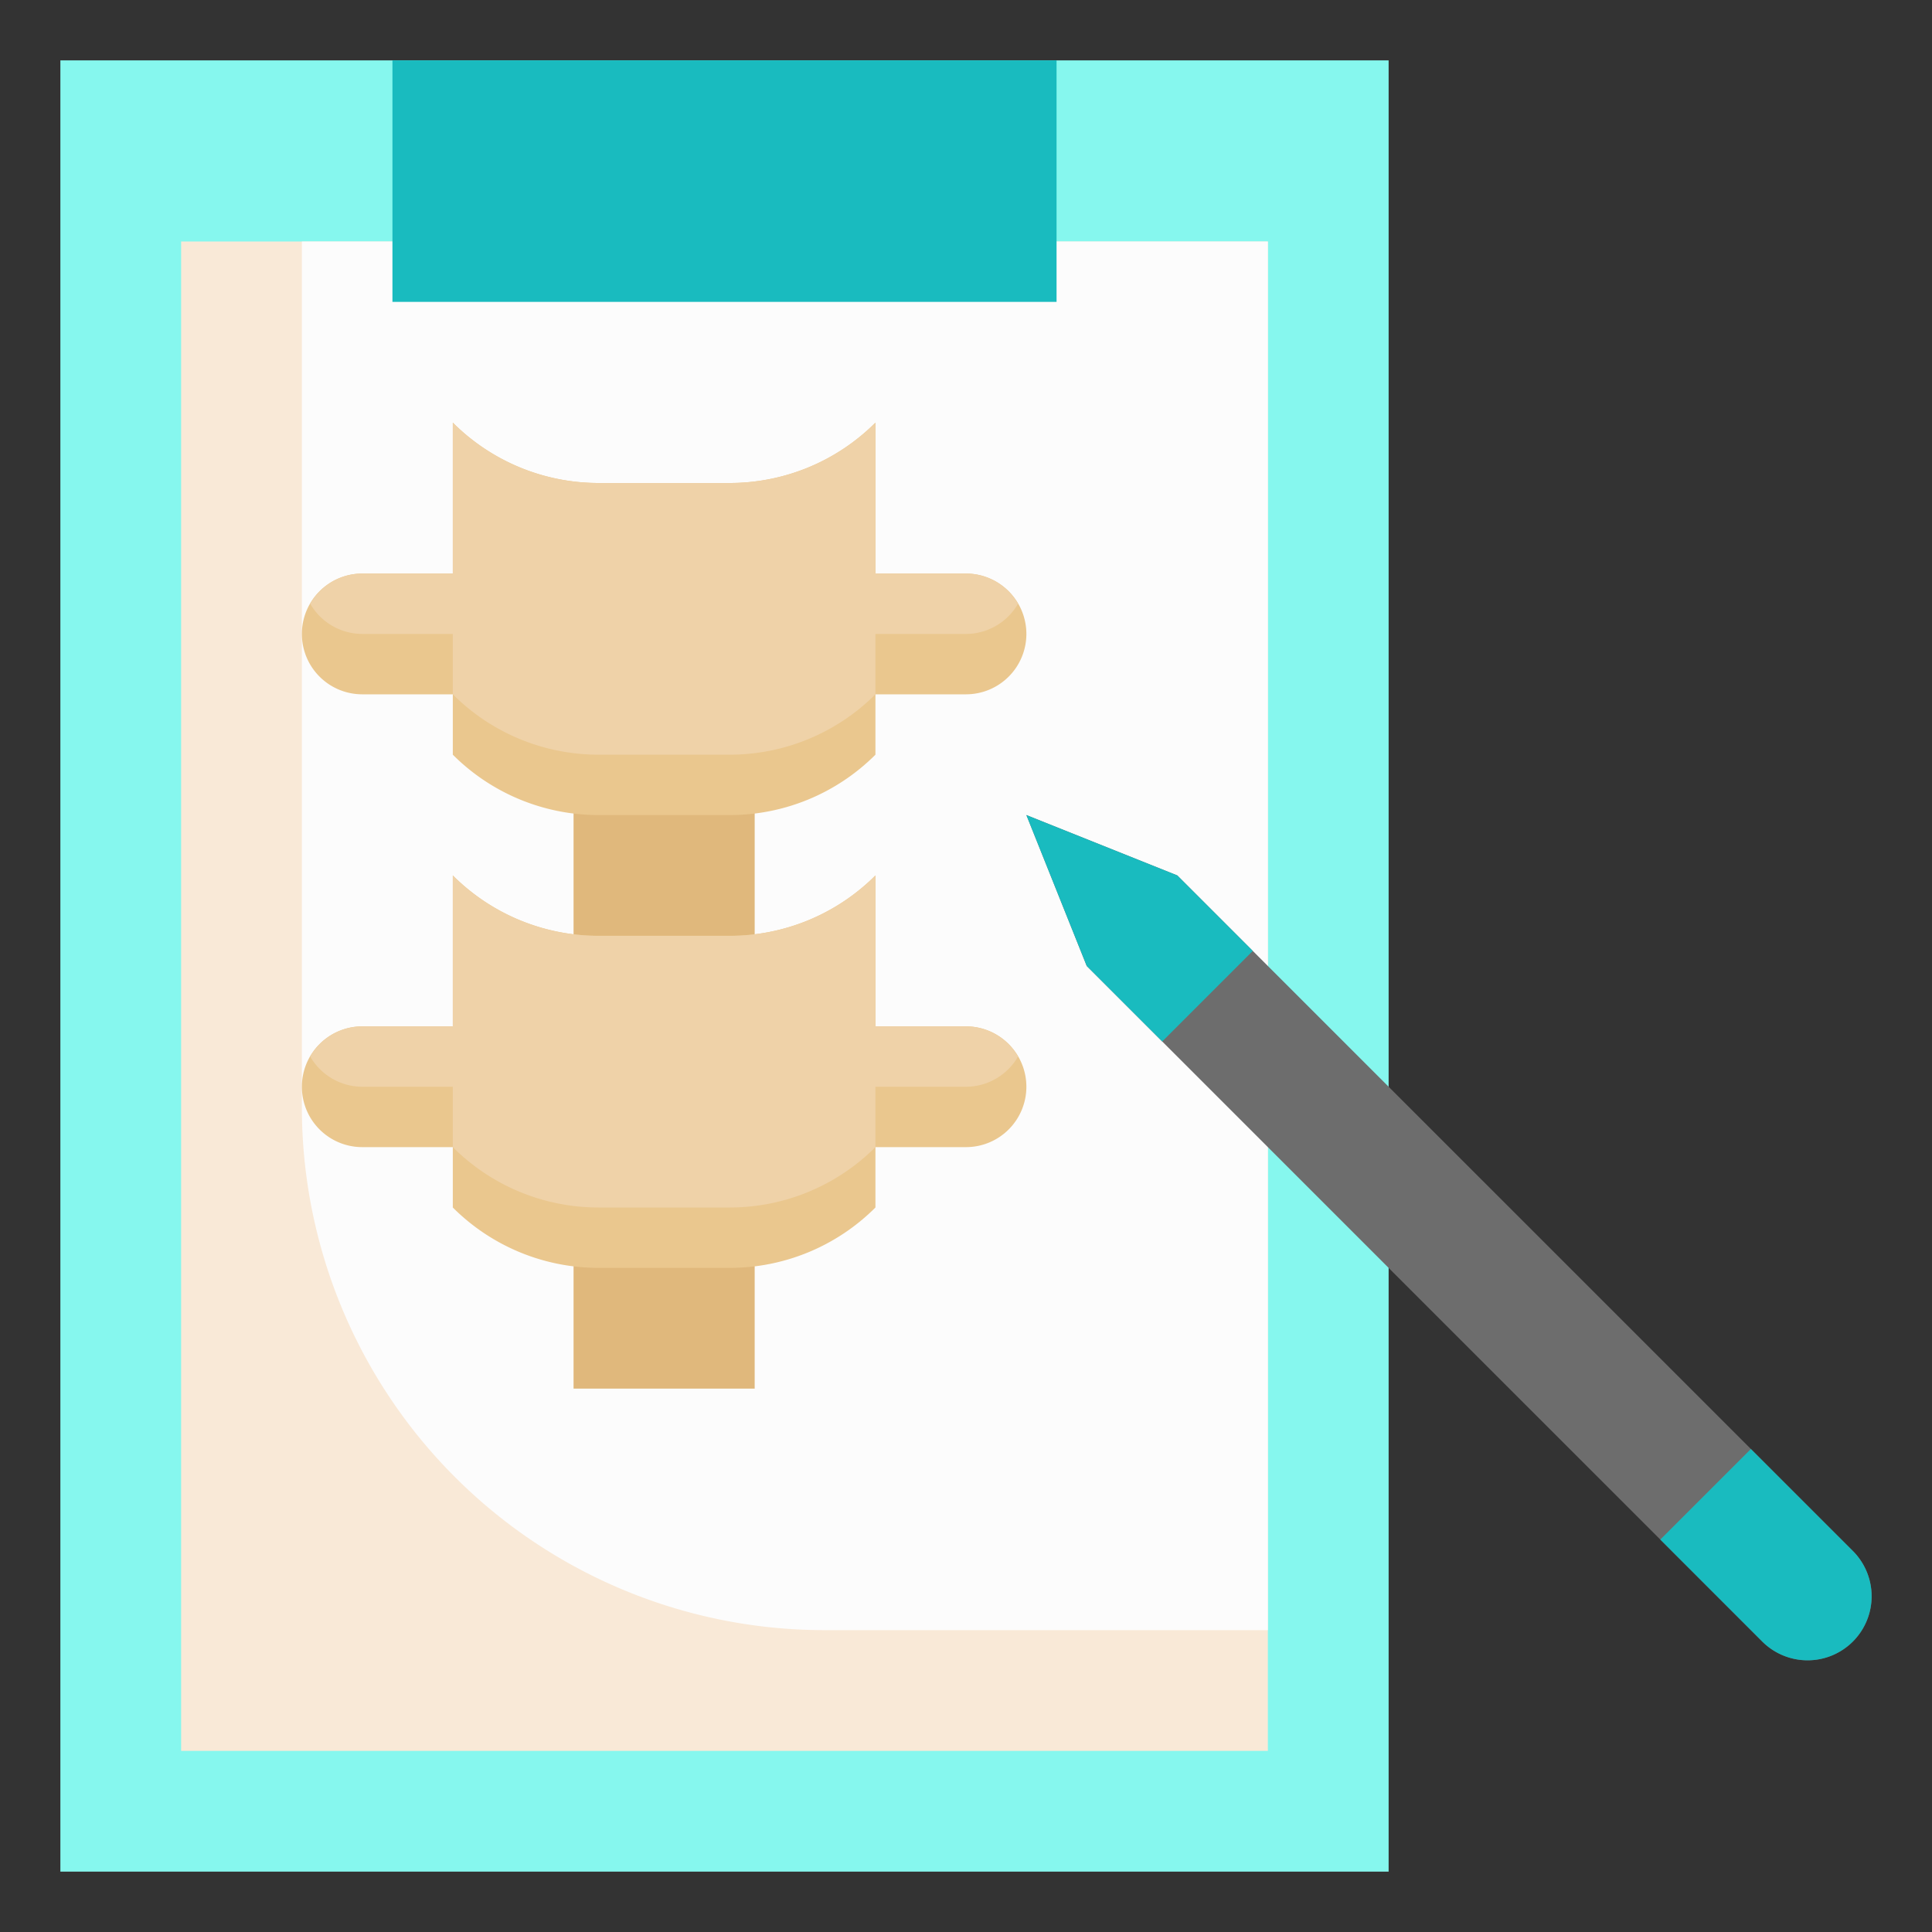 <svg xmlns="http://www.w3.org/2000/svg" data-name="Layer 3" viewBox="0 0 64 64"><rect x="0" y="0" width="64" height="64" fill="#333333" stroke="none"/><rect width="44" height="60" x="2" y="2" fill="#86f7ee"></rect><rect width="36" height="50" x="6" y="8" fill="#f9e9d7"></rect><path fill="#fcfcfc" d="M10,36.688A17.312,17.312,0,0,0,27.312,54H42V8H10Z"></path><rect width="6" height="9" x="19" y="24" fill="#e0b87c"></rect><polygon fill="#e0b87c" points="19 41.95 19 46 25 46 25 41.949 22 36 19 41.95"></polygon><path fill="#6d6d6d" d="M59.878,55h0a2.126,2.126,0,0,1-1.5-.621L36,32l-2-5,5,2L61.379,51.378a2.126,2.126,0,0,1,.621,1.5h0A2.122,2.122,0,0,1,59.878,55Z"></path><path fill="#eac78e" d="M24.172 27A6.826 6.826 0 0029 25h0V23h3a2 2 0 002-2h0a2 2 0 00-2-2H29V14h0a6.824 6.824 0 01-4.827 2H19.827A6.824 6.824 0 0115 14h0v5H12a2 2 0 00-2 2h0a2 2 0 002 2h3v2h0a6.826 6.826 0 004.828 2zM24.172 42A6.826 6.826 0 0029 40h0V38h3a2 2 0 002-2h0a2 2 0 00-2-2H29V29h0a6.824 6.824 0 01-4.827 2H19.827A6.824 6.824 0 0115 29h0v5H12a2 2 0 00-2 2h0a2 2 0 002 2h3v2h0a6.826 6.826 0 004.828 2z"></path><path fill="#efd2a8" d="M32 21a1.994 1.994 0 001.723-1A1.994 1.994 0 0032 19H29V14a6.824 6.824 0 01-4.827 2H19.827A6.824 6.824 0 0115 14v5H12a1.994 1.994 0 00-1.723 1A1.994 1.994 0 0012 21h3v2a6.826 6.826 0 004.828 2h4.344A6.826 6.826 0 0029 23V21zM32 36a1.994 1.994 0 001.723-1A1.994 1.994 0 0032 34H29V29a6.824 6.824 0 01-4.827 2H19.827A6.824 6.824 0 0115 29v5H12a1.994 1.994 0 00-1.723 1A1.994 1.994 0 0012 36h3v2a6.826 6.826 0 004.828 2h4.344A6.826 6.826 0 0029 38V36z"></path><path fill="#19bbbf" d="M62,52.878a2.126,2.126,0,0,0-.621-1.5L58,48l-3,3,3.378,3.379a2.126,2.126,0,0,0,1.5.621h0A2.122,2.122,0,0,0,62,52.878Z"></path><polygon fill="#19bbbf" points="41.5 31.5 39 29 34 27 36 32 38.5 34.5 41.5 31.5"></polygon><polygon fill="#19bbbf" points="35 2 35 2 35 10 13 10 13 2 35 2"></polygon></svg>